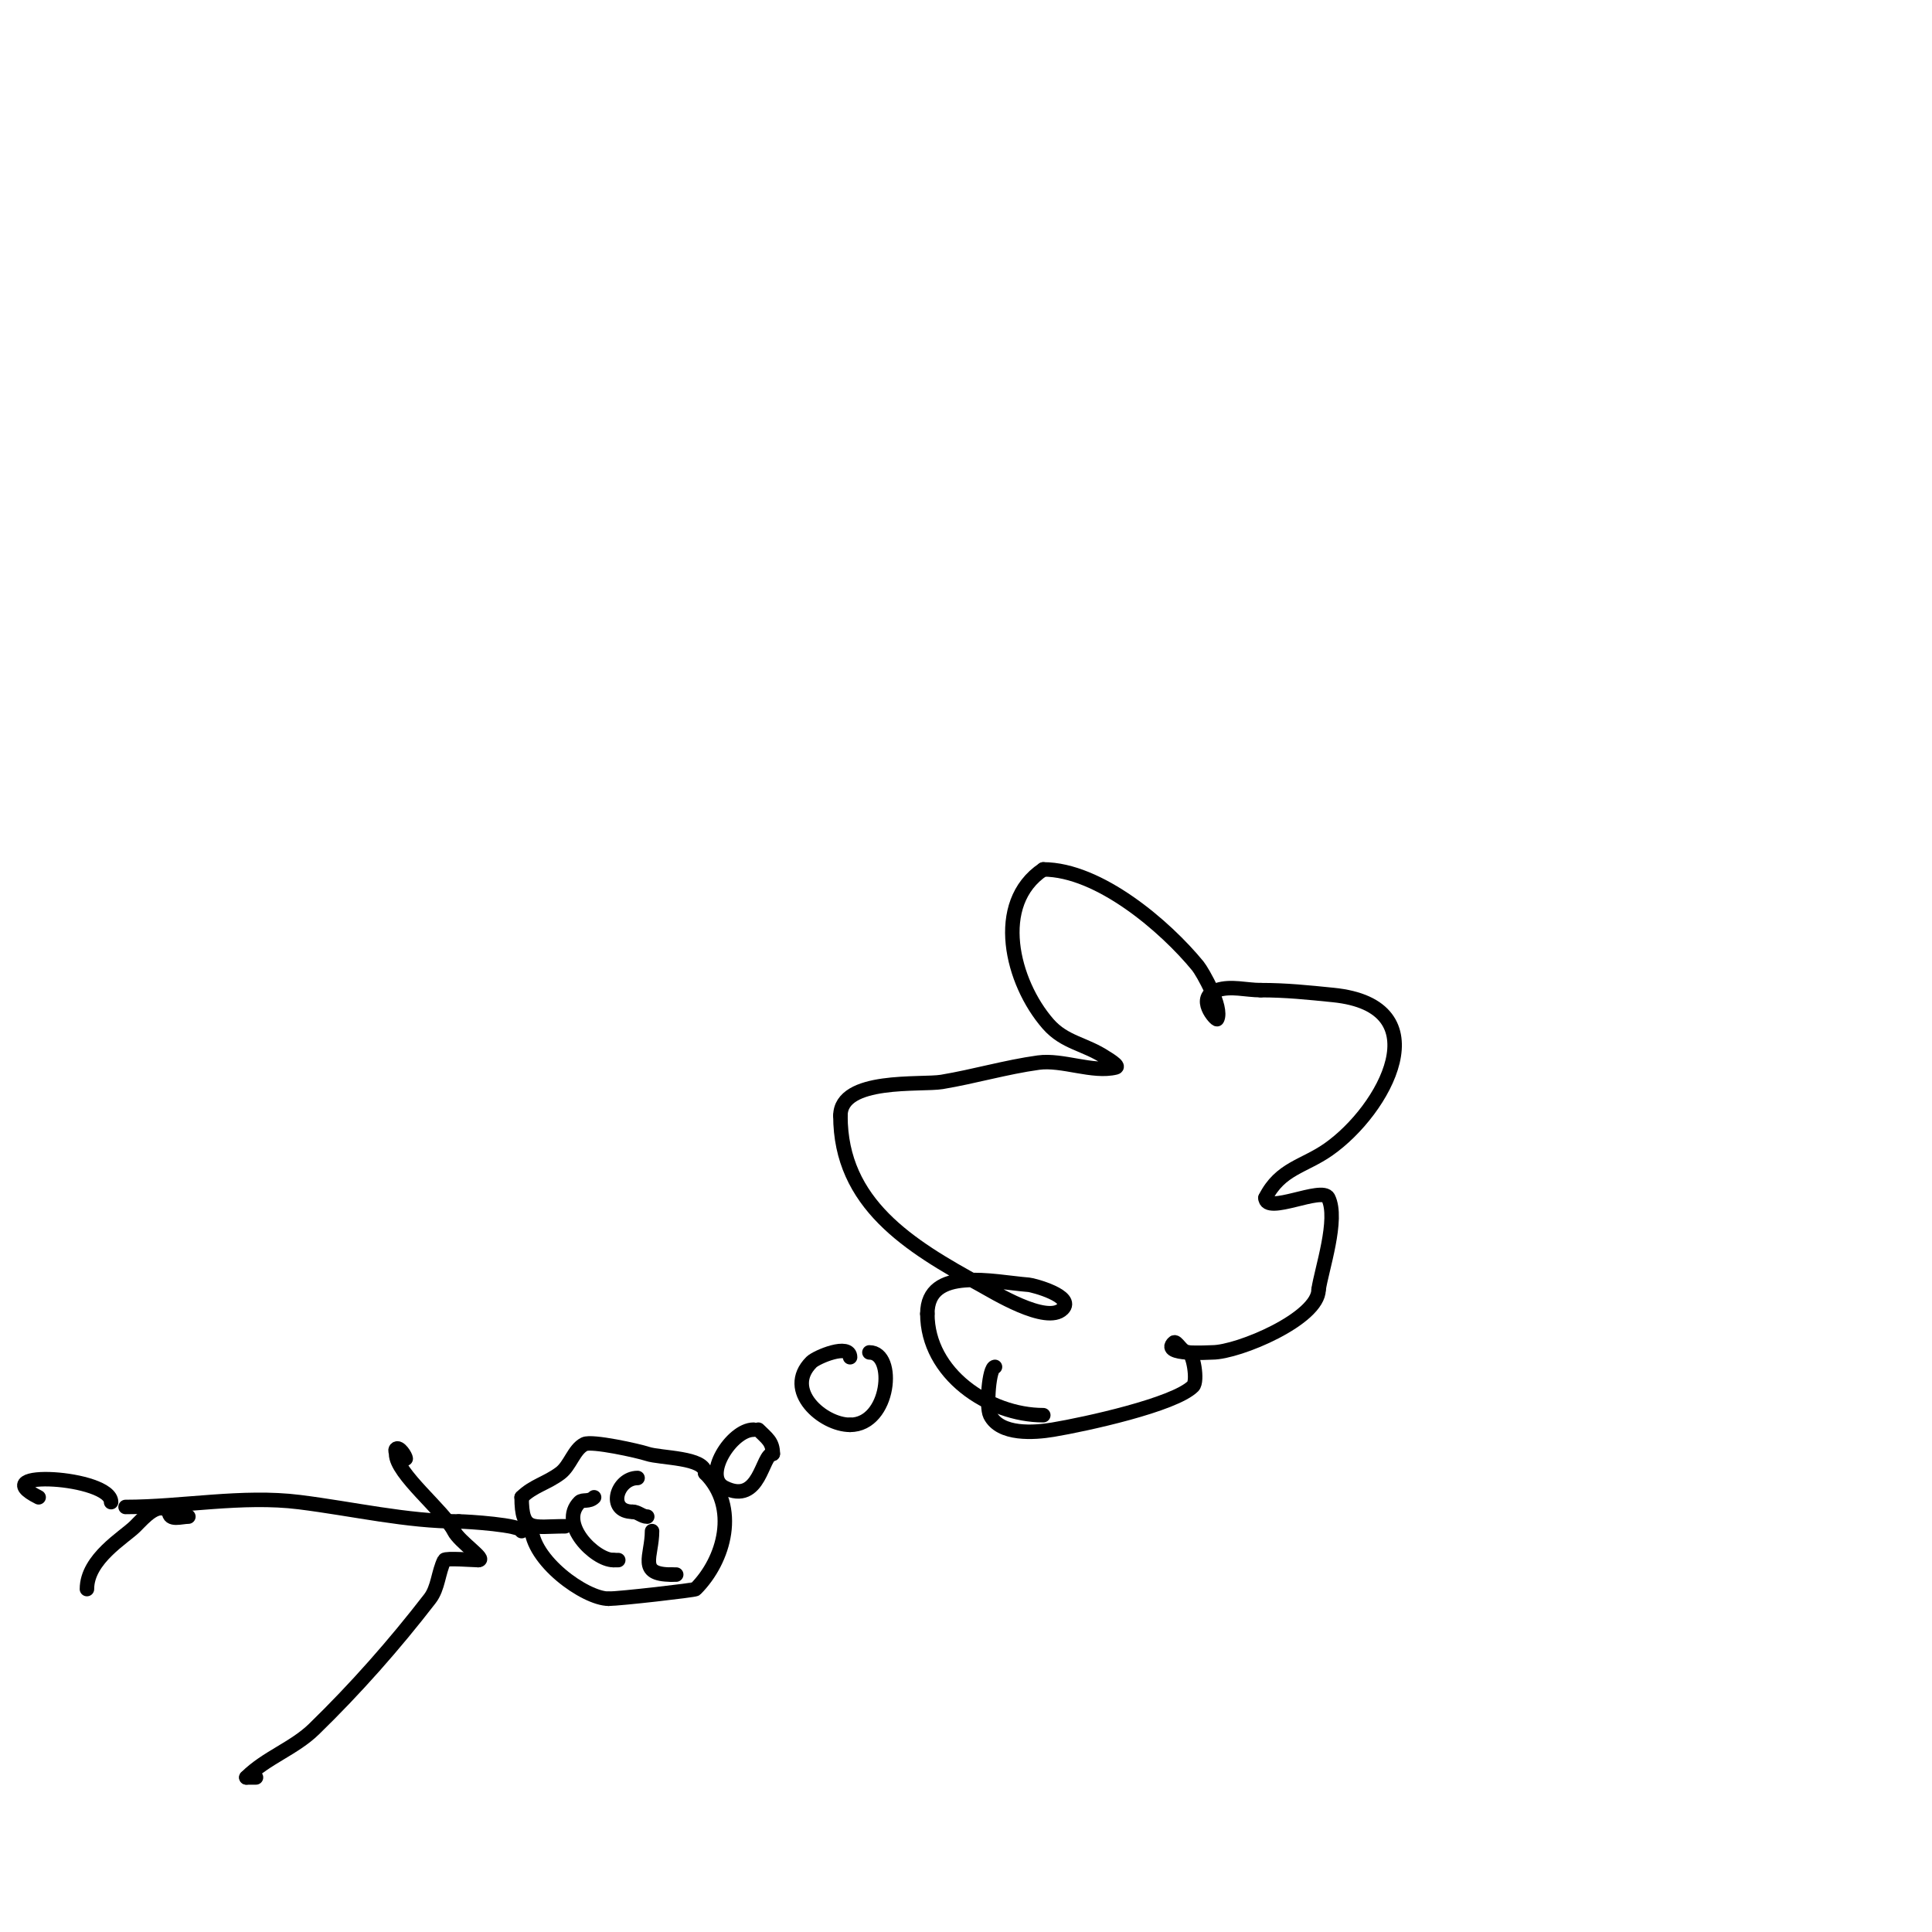 <svg viewBox='0 0 400 400' version='1.1' xmlns='http://www.w3.org/2000/svg' xmlns:xlink='http://www.w3.org/1999/xlink'><g fill='none' stroke='#000000' stroke-width='3' stroke-linecap='round' stroke-linejoin='round'><path d='M26,312c11.766,0 24.125,-2.484 36,-1c11.108,1.389 22.223,4 33,4'/><path d='M95,315c1.694,0 13,0.724 13,2'/><path d='M23,311c0,-5.36 -26.693,-6.846 -15,-1'/><path d='M18,329c0,-6.292 7.687,-10.687 10,-13c1.895,-1.895 4.746,-5.254 7,-3'/><path d='M35,313c0,1.933 2.49,1 4,1'/><path d='M117,316c-6.754,0 -9,1.386 -9,-6'/><path d='M108,310c2.352,-2.352 5.191,-2.894 8,-5c2.058,-1.544 2.806,-4.903 5,-6c1.51,-0.755 11.149,1.383 13,2c2.778,0.926 12,0.687 12,4'/><path d='M146,305c7.045,7.045 4.006,17.994 -2,24c-0.23,0.23 -15.681,2 -18,2'/><path d='M126,331c-4.819,0 -16,-7.956 -16,-15'/><path d='M132,306c-4.329,0 -6.414,7 -1,7'/><path d='M131,313c1.054,0 1.946,1 3,1'/><path d='M135,317c0,5.184 -3.085,9 4,9'/><path d='M139,326l1,0'/><path d='M123,310c-1.04,1.04 -2.374,0.374 -3,1c-4.465,4.465 3.168,12 7,12'/><path d='M127,323l1,0'/><path d='M156,296c-4.551,0 -10.644,9.678 -6,12c7.434,3.717 7.688,-7 10,-7'/><path d='M160,301c0,-2.518 -1.226,-3.226 -3,-5'/><path d='M176,281c0,-2.99 -6.965,-0.035 -8,1c-5.86,5.86 2.35,13 8,13'/><path d='M176,295c8.257,0 9.572,-15 4,-15'/><path d='M206,283c-1.223,0 -1.881,8.238 -1,10c2.08,4.159 9.124,3.646 13,3c6.73,-1.122 25.152,-5.152 29,-9c1.05,-1.05 0.03,-7 -1,-7'/><path d='M246,280c-1.393,0 -2.419,-2.581 -3,-2c-2.679,2.679 7.373,2 8,2c5.408,0 22,-6.991 22,-13'/><path d='M273,267c0.578,-4.047 4.199,-14.602 2,-19c-1.228,-2.456 -13,3.589 -13,0'/><path d='M262,248c3.038,-6.076 7.988,-6.491 13,-10c11.688,-8.181 23.502,-29.75 1,-32c-5.257,-0.526 -9.702,-1 -15,-1'/><path d='M261,205c-3,0 -6.154,-0.949 -9,0c-4.616,1.539 -0.163,6.327 0,6c1.196,-2.393 -3.037,-9.823 -4,-11c-6.74,-8.237 -20.472,-20 -32,-20'/><path d='M216,180c-10.525,7.017 -6.57,23.348 1,32c3.432,3.922 7.628,4.086 12,7c0.049,0.033 2.979,1.755 2,2c-4.725,1.181 -11.064,-1.681 -16,-1c-6.735,0.929 -13.294,2.882 -20,4c-4.271,0.712 -21,-0.968 -21,7'/><path d='M174,231c0,18.18 14.228,26.943 29,35c2.561,1.397 13.685,8.315 17,5c2.624,-2.624 -6.141,-4.934 -7,-5c-7.308,-0.562 -21,-3.923 -21,6'/><path d='M192,272c0,12.415 12.711,21 24,21'/><path d='M84,302c0,-0.496 -1.359,-2.641 -2,-2c-0.236,0.236 0,0.667 0,1c0,4.089 9.917,11.835 12,16c1.111,2.222 6.909,6 5,6'/><path d='M99,323c-0.751,0 -6.771,-0.458 -7,0c-1.274,2.547 -1.26,5.745 -3,8c-7.355,9.534 -15.369,18.603 -24,27c-4.11,3.999 -9.945,5.945 -14,10'/><path d='M51,368c0.667,0 1.333,0 2,0'/></g>
</svg>